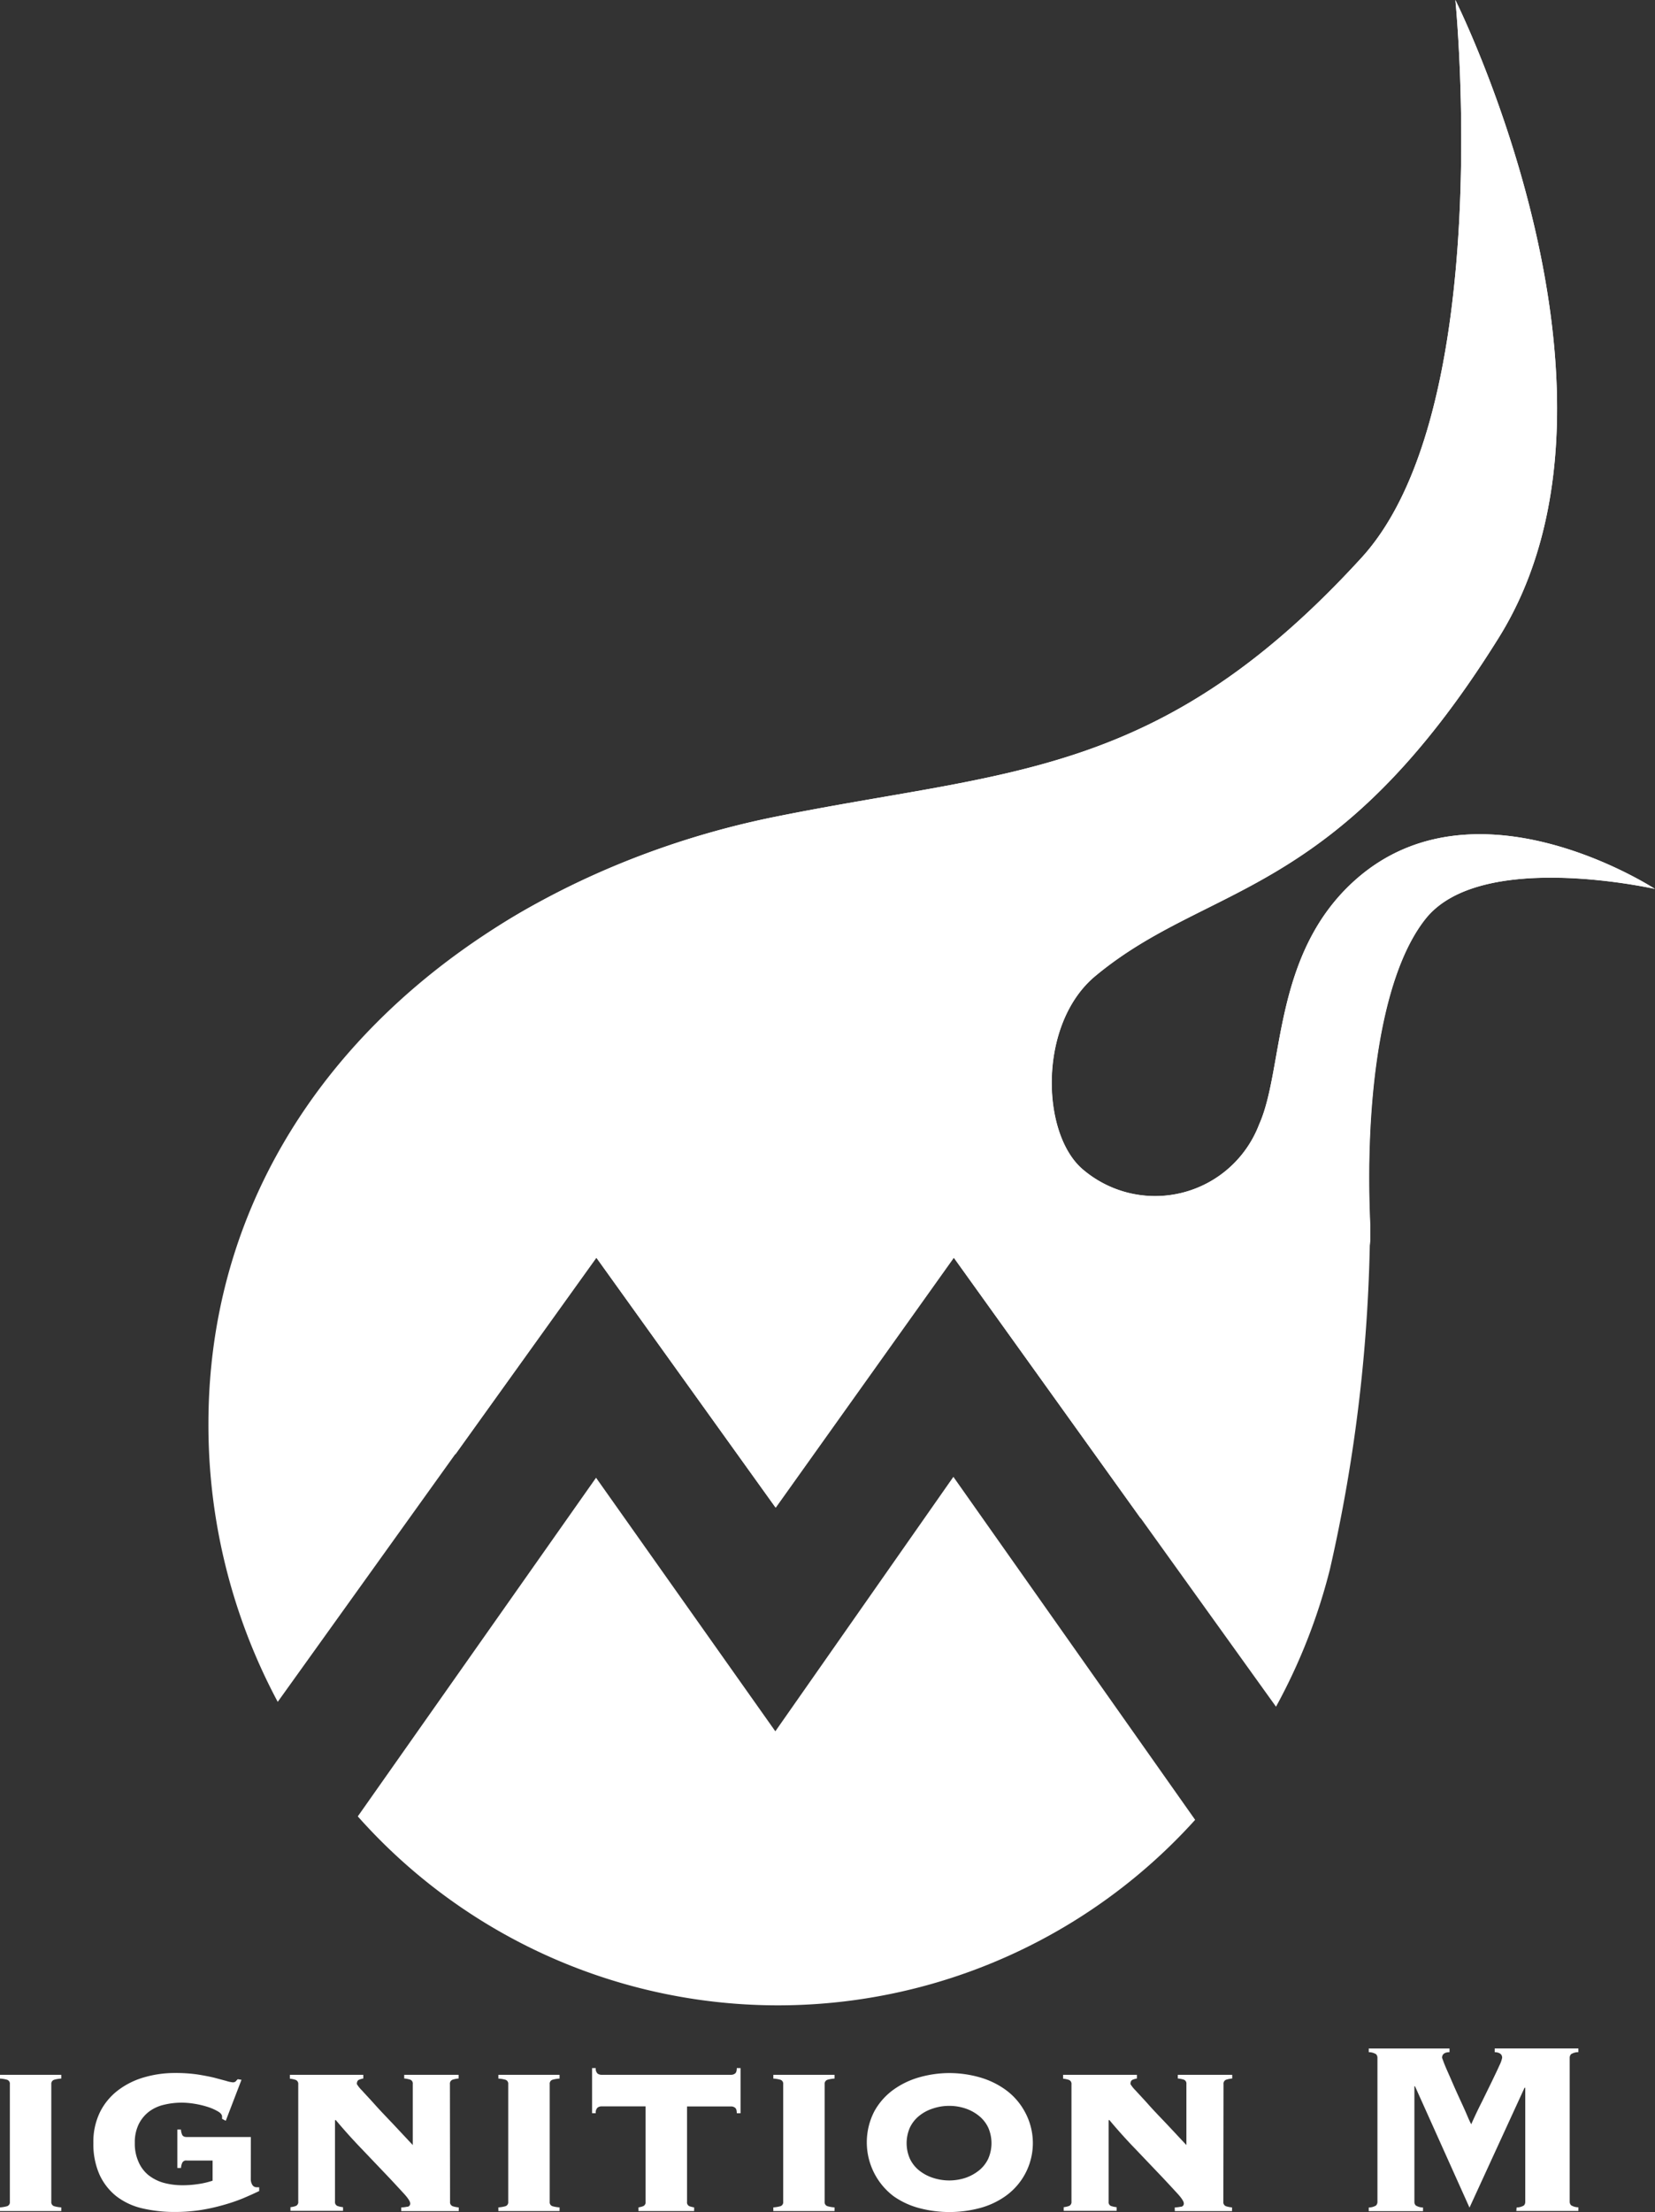 <svg id="レイヤー_2" data-name="レイヤー 2" xmlns="http://www.w3.org/2000/svg" width="48" height="64.11"><rect width="100%" height="100%" fill="#333333" stroke="none"/><defs><style>.cls-1{fill:#fff}</style></defs><g id="Logo"><path id="パス_102" data-name="パス 102" class="cls-1" d="M1.777 248.109a.933.933 0 00-.211.036.121.121 0 00-.078.126v3.409a.121.121 0 00.078.126.933.933 0 00.211.036v.107H0v-.107a.934.934 0 00.211-.036.119.119 0 00.075-.126v-3.409a.119.119 0 00-.075-.126.934.934 0 00-.211-.036V248h1.777z" transform="translate(0 -187.867)"/><path id="パス_103" data-name="パス 103" class="cls-1" d="M15.726 250.867a.308.308 0 00.044.162.145.145 0 00.126.07h.073v.109c-.143.07-.308.143-.485.218a5.294 5.294 0 01-.6.2 5.379 5.379 0 01-.664.141 4.951 4.951 0 01-.681.048 4.121 4.121 0 01-.97-.107 1.952 1.952 0 01-.749-.354 1.709 1.709 0 01-.485-.628 2.182 2.182 0 01-.175-.912 1.959 1.959 0 01.2-.909 1.811 1.811 0 01.531-.628 2.292 2.292 0 01.757-.369 3.172 3.172 0 01.885-.121 4.474 4.474 0 01.623.039c.189.029.354.061.5.095l.356.095a.892.892 0 00.182.041.126.126 0 00.095-.027.635.635 0 01.058-.063l.109.017-.456 1.188-.107-.056v-.063c0-.056-.041-.107-.121-.153a1.467 1.467 0 00-.3-.131 2.571 2.571 0 00-.381-.09 2.306 2.306 0 00-.364-.032 2.183 2.183 0 00-.529.063 1.154 1.154 0 00-.436.206 1.045 1.045 0 00-.291.364 1.188 1.188 0 00-.109.533 1.278 1.278 0 00.109.553 1.006 1.006 0 00.289.383 1.268 1.268 0 00.439.221 2.066 2.066 0 00.548.07 2.909 2.909 0 00.439-.032 2.32 2.32 0 00.432-.1v-.584h-.754a.121.121 0 00-.133.082.4.4 0 00-.029.133h-.107v-1.113h.105a.415.415 0 00.029.136c.017.053.061.08.133.08h1.865z" transform="translate(-8.452 -187.707)"/><path id="パス_104" data-name="パス 104" class="cls-1" d="M39.316 251.681a.121.121 0 00.073.126.776.776 0 00.179.036v.107H37.9v-.107a.908.908 0 00.165-.019.09.09 0 00.095-.1c0-.053-.065-.155-.2-.3s-.3-.327-.507-.543l-.693-.727a16.435 16.435 0 01-.764-.849l-.017.019v2.35a.121.121 0 00.068.126.669.669 0 00.165.036v.107h-1.525v-.107a.657.657 0 00.158-.036.121.121 0 00.068-.126v-3.4a.121.121 0 00-.073-.126.769.769 0 00-.17-.036V248h2.13v.107a.6.6 0 00-.124.036c-.044.019-.063.061-.063.126a.97.97 0 00.148.184c.1.112.225.242.381.417s.33.354.521.555l.572.611v-1.768a.119.119 0 00-.07-.126.8.8 0 00-.179-.036V248h1.578v.107a.776.776 0 00-.179.036.121.121 0 00-.073.126z" transform="translate(-26.263 -187.867)"/><path id="パス_105" data-name="パス 105" class="cls-1" d="M61.385 248.109a.933.933 0 00-.211.036.119.119 0 00-.075.126v3.409a.119.119 0 00.075.126.933.933 0 00.211.036v.107H59.61v-.107a.934.934 0 00.211-.036.119.119 0 00.075-.126v-3.409a.119.119 0 00-.075-.126.934.934 0 00-.211-.036V248h1.775z" transform="translate(-45.156 -187.867)"/><path id="パス_106" data-name="パス 106" class="cls-1" d="M74.857 247.386a.189.189 0 00.107-.036c.036-.024.053-.078.053-.16h.109v1.31h-.109c0-.085-.017-.138-.053-.162a.189.189 0 00-.107-.036h-1.283v2.764a.121.121 0 00.065.126.707.707 0 00.141.036v.107h-1.614v-.107a.684.684 0 00.138-.036.121.121 0 00.068-.126V248.3h-1.283a.2.2 0 00-.109.036.194.194 0 00-.053.162h-.107v-1.308h.107a.189.189 0 00.053.16.2.2 0 00.109.036z" transform="translate(-53.648 -187.253)"/><path id="パス_107" data-name="パス 107" class="cls-1" d="M94.275 248.109a.909.909 0 00-.209.036.121.121 0 00-.078.126v3.409a.121.121 0 00.078.126.909.909 0 00.209.036v.107H92.5v-.107a.934.934 0 00.211-.036.119.119 0 00.075-.126v-3.409a.119.119 0 00-.075-.126.934.934 0 00-.211-.036V248h1.775z" transform="translate(-70.071 -187.867)"/><path id="パス_108" data-name="パス 108" class="cls-1" d="M106.1 247.79a3.223 3.223 0 01.849.116 2.4 2.4 0 01.771.364 1.906 1.906 0 01.56.633 1.884 1.884 0 01-.56 2.456 2.325 2.325 0 01-.771.352 3.429 3.429 0 01-1.7 0 2.325 2.325 0 01-.771-.352 1.959 1.959 0 01-.56-2.456 1.906 1.906 0 01.56-.633 2.4 2.4 0 01.771-.364 3.211 3.211 0 01.851-.116zm0 .951a1.455 1.455 0 00-.485.078 1.212 1.212 0 00-.4.216.97.97 0 00-.264.337 1.123 1.123 0 000 .9.97.97 0 00.264.337 1.27 1.27 0 00.4.216 1.508 1.508 0 00.955 0 1.3 1.3 0 00.39-.216.97.97 0 00.264-.337 1.123 1.123 0 000-.9.97.97 0 00-.264-.337 1.251 1.251 0 00-.39-.216 1.455 1.455 0 00-.47-.078z" transform="translate(-78.562 -187.708)"/><path id="パス_109" data-name="パス 109" class="cls-1" d="M131.816 251.681a.121.121 0 00.073.126.776.776 0 00.179.036v.107h-1.661v-.107a.907.907 0 00.167-.019.09.09 0 00.095-.1c0-.053-.065-.155-.2-.3s-.3-.327-.507-.543l-.693-.727a15.562 15.562 0 01-.764-.849l-.017.019v2.35a.121.121 0 00.065.126.727.727 0 00.167.036v.107h-1.535v-.107a.686.686 0 00.158-.036.124.124 0 00.068-.126v-3.4a.121.121 0 00-.073-.126.769.769 0 00-.17-.036V248h2.141v.107a.6.6 0 00-.124.036c-.044.019-.063.061-.063.126a.97.97 0 00.148.184c.1.112.226.242.381.417s.33.354.521.555l.572.611v-1.768a.121.121 0 00-.07-.126.8.8 0 00-.179-.036V248h1.578v.107a.776.776 0 00-.179.036.121.121 0 00-.073.126z" transform="translate(-96.335 -187.867)"/><path id="パス_110" data-name="パス 110" class="cls-1" d="M168.009 249.442a.405.405 0 00.211-.058.146.146 0 00.039-.1v-3.3l-.017-.019-1.6 3.482-1.581-3.518h-.017v3.356a.138.138 0 00.041.1.4.4 0 00.209.058v.107h-1.574v-.107a.405.405 0 00.211-.058.148.148 0 00.041-.1V245.1a.145.145 0 00-.041-.1.405.405 0 00-.211-.058v-.107h2.342v.107c-.143 0-.216.061-.216.162l.053.143c.034.09.082.2.141.332s.119.274.187.427.136.3.2.439.119.264.165.373.082.179.1.213c.1-.225.206-.449.315-.662l.291-.594c.085-.179.158-.327.211-.449a.846.846 0 00.08-.223c0-.1-.073-.155-.216-.162v-.107h2.427v.107a.405.405 0 00-.211.058.146.146 0 00-.041.1v4.18a.148.148 0 00.041.1.4.4 0 00.211.058v.107H168z" transform="translate(-124.022 -185.465)"/><path id="パス_121" data-name="パス 121" class="cls-1" d="M54.917 183.888l-5.2-7.349-6.91 9.815a16.3 16.3 0 0024.286.1l-7.012-9.941z" transform="translate(-32.43 -133.711)"/><path id="パス_122" data-name="パス 122" class="cls-1" d="M58.226 25.474c-2.454 2.151-2.088 5.48-2.822 7.114a3.23 3.23 0 01-5.092 1.321c-1.239-1.016-1.329-4.236.344-5.623 3.3-2.74 6.937-2.16 11.7-9.806C66.79 11.365 61.095 0 61.095 0s1.193 11.9-2.73 16.173c-5.875 6.418-10.257 6.135-17 7.5C32.4 25.491 24.93 31.96 24.93 41.267a17.007 17.007 0 002.01 8.057l9.236-12.878 5.2 7.245 5.167-7.245 9.35 13.018a16.82 16.82 0 001.564-3.984 46.1 46.1 0 001.164-9.958c-.155-3.273.216-7.146 1.605-8.891 1.581-1.986 6.489-.9 6.651-.868-.186-.121-5.203-3.31-8.651-.289z" transform="translate(-18.885)"/><path id="パス_123" data-name="パス 123" class="cls-1" d="M68.718 25.474c-2.454 2.151-2.088 5.48-2.822 7.114A3.23 3.23 0 0160.8 33.91c-1.239-1.016-1.329-4.236.344-5.623 3.3-2.74 6.937-2.16 11.7-9.806C77.282 11.365 71.587 0 71.587 0s1.193 11.9-2.73 16.173c-5.875 6.418-10.257 6.135-17 7.5a24.463 24.463 0 00-6.789 2.447c-3.8 1.991-6.282 5.2-6.282 8.831a9.351 9.351 0 003.8 7.2l4.091-5.7 5.2 7.245 5.167-7.245L62.455 44c3.7-1.78 6.239-4.689 6.666-8.04v-.44c-.155-3.269.216-7.146 1.605-8.891 1.581-1.986 6.489-.9 6.651-.868-.194-.119-5.211-3.308-8.659-.287z" transform="translate(-29.377)"/></g></svg>